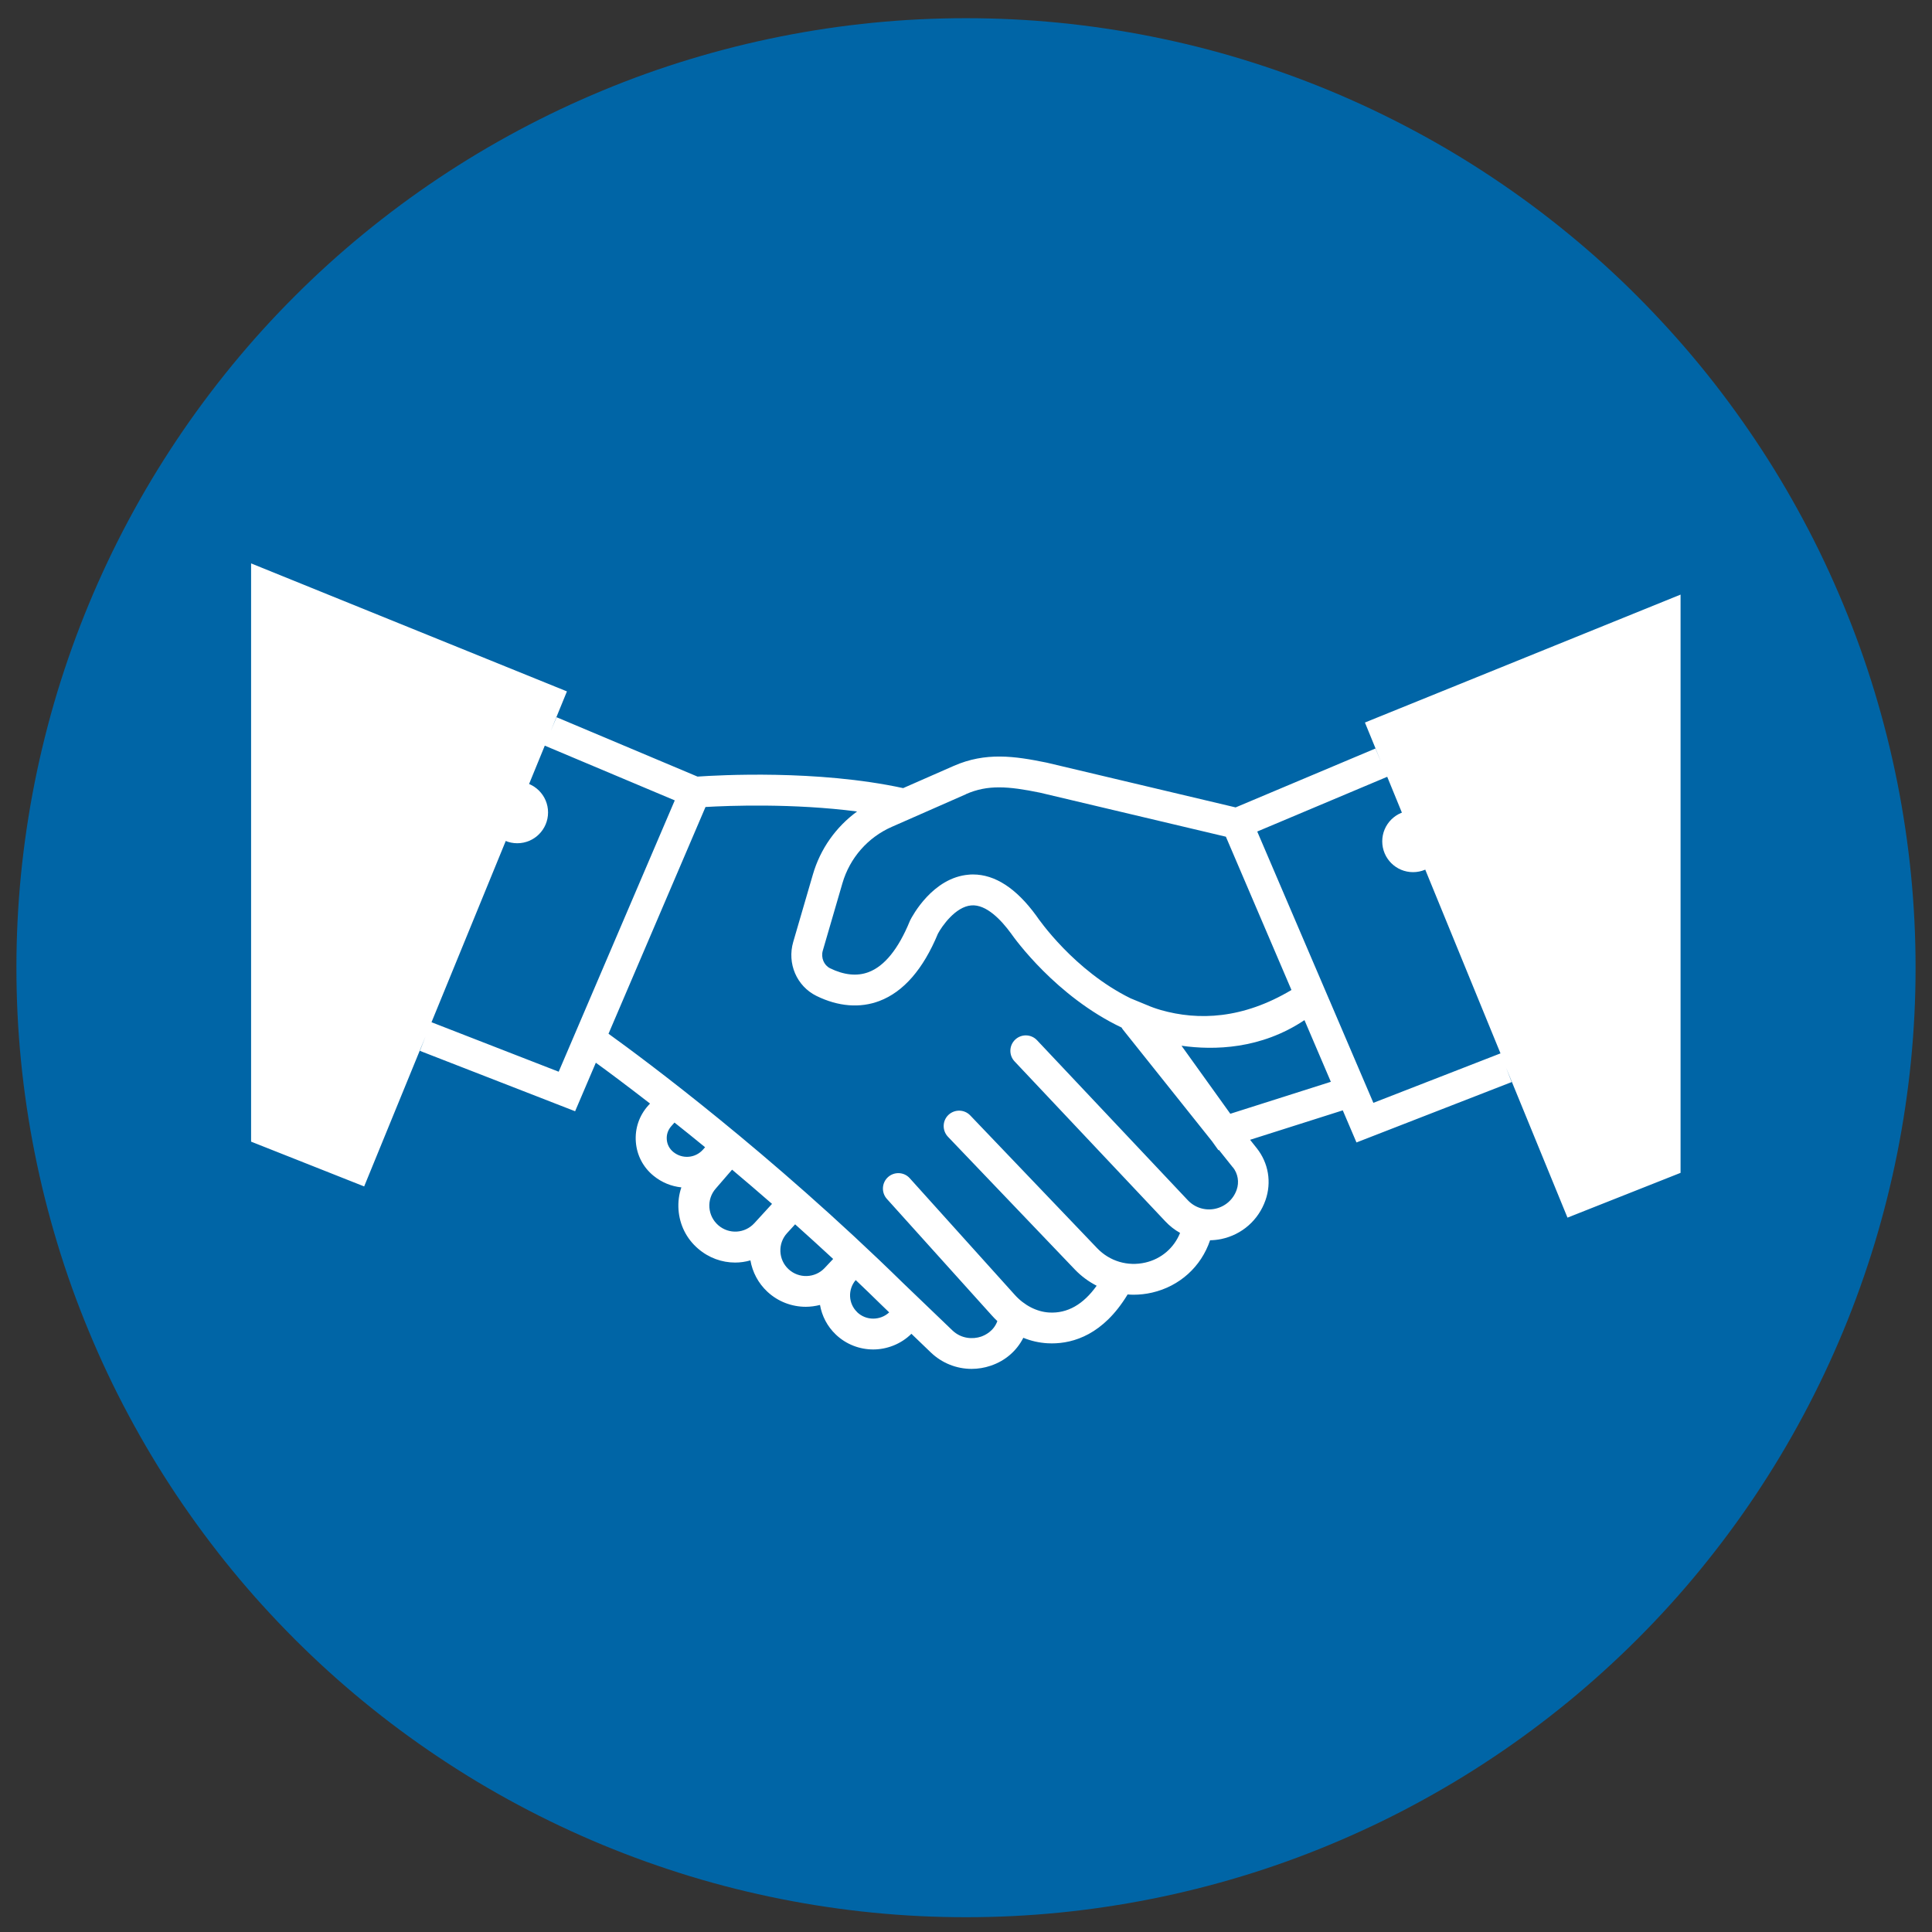 <?xml version="1.0" encoding="UTF-8"?>
<svg xmlns="http://www.w3.org/2000/svg" viewBox="0 0 283.46 283.46">
  <rect x="0" y="0" width="283.46" height="283.46" fill="#333333" stroke="none"/>
  <defs>
    <style>
      .cls-1 {
        fill: #fff;
      }

      .cls-1, .cls-2 {
        stroke-width: 0px;
      }

      .cls-2 {
        fill: #0065a6;
      }
    </style>
  </defs>
  <g id="Hintergrund">
    <path class="cls-2" d="m280.38,128.32c-.45-4.54-1.12-9.05-2.01-13.52-.89-4.47-2-8.9-3.32-13.26-1.32-4.36-2.86-8.66-4.61-12.87-1.75-4.22-3.69-8.34-5.85-12.36-2.15-4.02-4.49-7.93-7.03-11.72-2.54-3.79-5.25-7.46-8.14-10.98s-5.96-6.9-9.18-10.13-6.6-6.29-10.13-9.18c-3.53-2.9-7.19-5.61-10.98-8.14-3.79-2.54-7.7-4.88-11.73-7.03-4.02-2.15-8.14-4.1-12.36-5.85-4.22-1.75-8.51-3.28-12.87-4.61s-8.79-2.43-13.26-3.32c-4.48-.89-8.98-1.56-13.52-2.01-4.54-.45-9.09-.67-13.66-.67s-9.11.22-13.66.67c-4.54.45-9.05,1.12-13.52,2.01-4.48.89-8.9,2-13.26,3.32-4.37,1.32-8.66,2.86-12.87,4.61-4.22,1.75-8.34,3.7-12.36,5.85s-7.93,4.49-11.73,7.03c-3.79,2.53-7.45,5.25-10.98,8.14-3.53,2.89-6.9,5.95-10.13,9.18s-6.29,6.6-9.18,10.13-5.61,7.19-8.14,10.98c-2.53,3.79-4.88,7.7-7.03,11.72-2.15,4.02-4.1,8.14-5.85,12.36-1.75,4.22-3.28,8.51-4.61,12.87-1.32,4.37-2.43,8.79-3.32,13.26-.89,4.48-1.56,8.98-2.01,13.52-.45,4.54-.67,9.09-.67,13.66s.22,9.11.67,13.65c.45,4.54,1.12,9.05,2.01,13.52.89,4.48,2,8.9,3.32,13.26,1.32,4.37,2.86,8.66,4.61,12.87,1.75,4.22,3.69,8.34,5.85,12.36,2.15,4.02,4.49,7.93,7.03,11.73,2.54,3.79,5.25,7.45,8.14,10.98,2.89,3.53,5.96,6.9,9.18,10.13,3.23,3.23,6.6,6.29,10.13,9.18,3.53,2.9,7.19,5.61,10.98,8.14,3.79,2.54,7.7,4.88,11.73,7.03,4.02,2.15,8.14,4.1,12.36,5.85,4.22,1.75,8.51,3.28,12.87,4.61,4.37,1.33,8.79,2.43,13.26,3.32s8.98,1.56,13.52,2.01c4.54.45,9.09.67,13.66.67s9.11-.22,13.66-.67c4.54-.45,9.05-1.12,13.52-2.01,4.48-.89,8.9-2,13.26-3.32,4.37-1.32,8.66-2.86,12.87-4.61,4.22-1.75,8.34-3.69,12.36-5.85,4.02-2.15,7.93-4.49,11.73-7.03,3.79-2.53,7.45-5.25,10.98-8.14,3.53-2.9,6.9-5.96,10.13-9.18,3.23-3.23,6.29-6.6,9.18-10.13,2.89-3.53,5.61-7.19,8.14-10.98,2.53-3.79,4.88-7.7,7.03-11.73,2.15-4.02,4.1-8.14,5.85-12.36,1.75-4.21,3.28-8.51,4.61-12.87,1.32-4.37,2.43-8.79,3.32-13.26.89-4.47,1.56-8.98,2.01-13.52.45-4.54.67-9.09.67-13.65s-.22-9.12-.67-13.66Z"/>
  </g>
  <g id="Icon">
    <g>
      <path class="cls-1" d="m201.5,161.81l-6.22-14.54-.14-.33-.18-.41-1.78-4.16-.4-.93-8.32-19.44,19.07-8.03,16.62,40.58-18.66,7.26Zm-20.99,1.6l-7.16-9.98c4.81.68,11.66.51,18.04-3.76l3.87,9.05-14.75,4.69Zm.37,7.84c.75.94.96,2.19.56,3.32-.5,1.43-1.68,2.46-3.16,2.78-1.47.31-2.97-.16-4.01-1.26l-22.12-23.47c-.86-.91-2.29-.95-3.2-.09-.91.86-.95,2.29-.09,3.2l22.12,23.47c.64.68,1.37,1.25,2.16,1.69-.88,2.19-2.74,3.81-5.09,4.35-2.6.6-5.24-.19-7.08-2.11l-18.62-19.48c-.86-.9-2.29-.93-3.2-.07-.9.86-.93,2.29-.07,3.2l18.62,19.48c.95.99,2.03,1.78,3.2,2.38-1.96,2.75-4.29,4.08-6.96,3.93-1.82-.1-3.67-1.05-5.06-2.6l-15.4-17.1c-.83-.93-2.26-1-3.19-.17-.93.84-1,2.27-.17,3.2l15.4,17.1c.26.29.53.57.81.83-.54,1.49-1.82,2.08-2.4,2.28-1.16.39-2.88.35-4.21-.93l-7.2-6.91c-19.54-19.14-37.96-32.8-43.24-36.6l14.23-33.27c3.42-.2,12.86-.56,22.24.66-3.1,2.26-5.4,5.49-6.49,9.26l-2.88,9.88c-.92,3.16.51,6.49,3.41,7.92,3.2,1.57,6.39,1.82,9.24.74,3.53-1.34,6.42-4.66,8.58-9.87.58-1.09,2.57-3.96,4.89-4.15,2.2-.19,4.4,2.14,5.85,4.13.52.75,6.61,9.23,16.21,13.79.06.11.13.22.21.32l13.06,16.37.93,1.3.08-.03,2.05,2.57Zm-55.11,21.27c-1.32-1.26-1.4-3.34-.22-4.71,1.27,1.21,2.54,2.43,3.82,3.69l1.09,1.05c-1.31,1.22-3.38,1.23-4.69-.02m-10.08-6.32c-1.51-1.4-1.6-3.78-.21-5.29l1.18-1.29c1.82,1.63,3.69,3.33,5.58,5.08l-1.25,1.33c-1.41,1.5-3.79,1.58-5.3.17m-10.3-6.44c-.77-.67-1.23-1.59-1.31-2.61-.07-1.01.25-1.99.92-2.76l2.41-2.79c1.88,1.58,3.84,3.26,5.86,5.02l-2.59,2.83c-1.4,1.53-3.73,1.66-5.29.31m-7.56-12.59c-.06-.72.18-1.41.66-1.95l.47-.53c1.42,1.12,2.91,2.33,4.49,3.62l-.3.34c-1.13,1.28-3.05,1.43-4.37.35-.56-.46-.9-1.1-.95-1.82m-15.86-9.95l-18.66-7.26,16.62-40.58,19.07,8.03-17.03,39.81Zm59.76-40.73c3.19-1.4,6.18-1.17,10.86-.21l27.27,6.46,9.62,22.49c-7.14,4.26-13.65,4.51-19.17,2.94-.88-.26-1.43-.48-1.53-.52l-2.91-1.2c-8.26-4.07-13.43-11.53-13.81-12.09l-.05-.07c-2.92-3.99-6.03-6.01-9.25-6.01-.21,0-.42,0-.63.03-5.27.43-8.27,6.05-8.59,6.69l-.07.16c-1.67,4.06-3.7,6.57-6.04,7.45-1.68.63-3.58.44-5.65-.57-.9-.45-1.36-1.56-1.06-2.59l2.88-9.89c1.08-3.7,3.72-6.72,7.25-8.27l10.89-4.79Zm58.54-10.48l2.44,5.96-.91-2.17-20.51,8.64-27.73-6.57c-4.69-.96-8.95-1.58-13.65.49l-7.4,3.25c-12.6-2.73-27.12-1.9-30.17-1.69l-20.68-8.71-.87,2.05,2.39-5.84-46.34-18.78v84.84l16.59,6.57,9-21.99-.82,2.1,22.77,8.86,3.04-7.12c1.77,1.28,4.5,3.32,7.95,5.99l-.28.31c-1.31,1.47-1.95,3.35-1.8,5.32.15,1.96,1.07,3.73,2.6,4.97,1.21.99,2.63,1.55,4.08,1.7-.36,1.04-.5,2.15-.42,3.28.16,2.22,1.17,4.25,2.86,5.7,1.58,1.37,3.52,2.05,5.45,2.05.76,0,1.51-.11,2.24-.32.3,1.71,1.13,3.33,2.49,4.6,1.59,1.48,3.62,2.21,5.64,2.21.7,0,1.39-.1,2.08-.27.28,1.61,1.06,3.14,2.32,4.34,1.53,1.46,3.51,2.19,5.49,2.19s4.06-.77,5.6-2.3l2.85,2.74c1.64,1.57,3.78,2.41,5.98,2.41.93,0,1.88-.15,2.79-.46,2.16-.72,3.83-2.19,4.8-4.1,1.13.46,2.32.73,3.53.8.21.01.43.02.65.02,3.22,0,7.55-1.32,11.08-7.11.01-.02.02-.04.03-.07.29.02.57.04.86.04.91,0,1.83-.1,2.74-.31,4.03-.93,7.2-3.79,8.51-7.68.55-.01,1.09-.07,1.64-.18,3.04-.64,5.46-2.77,6.49-5.7.92-2.62.44-5.47-1.29-7.64l-.97-1.22,13.6-4.32,2.01,4.71,22.77-8.86-.84-2.15,9.03,22.04,16.59-6.57v-84.84l-46.34,18.78Z"/>
      <path class="cls-1" d="m75.89,114.68c-2.5,0-4.52,2.03-4.52,4.52s2.02,4.52,4.52,4.52,4.52-2.03,4.52-4.52-2.02-4.52-4.52-4.52"/>
      <path class="cls-1" d="m202.8,123.44c0,2.5,2.02,4.52,4.52,4.52s4.52-2.02,4.52-4.52-2.03-4.52-4.52-4.52-4.52,2.02-4.52,4.52"/>
    </g>
  </g>
</svg>